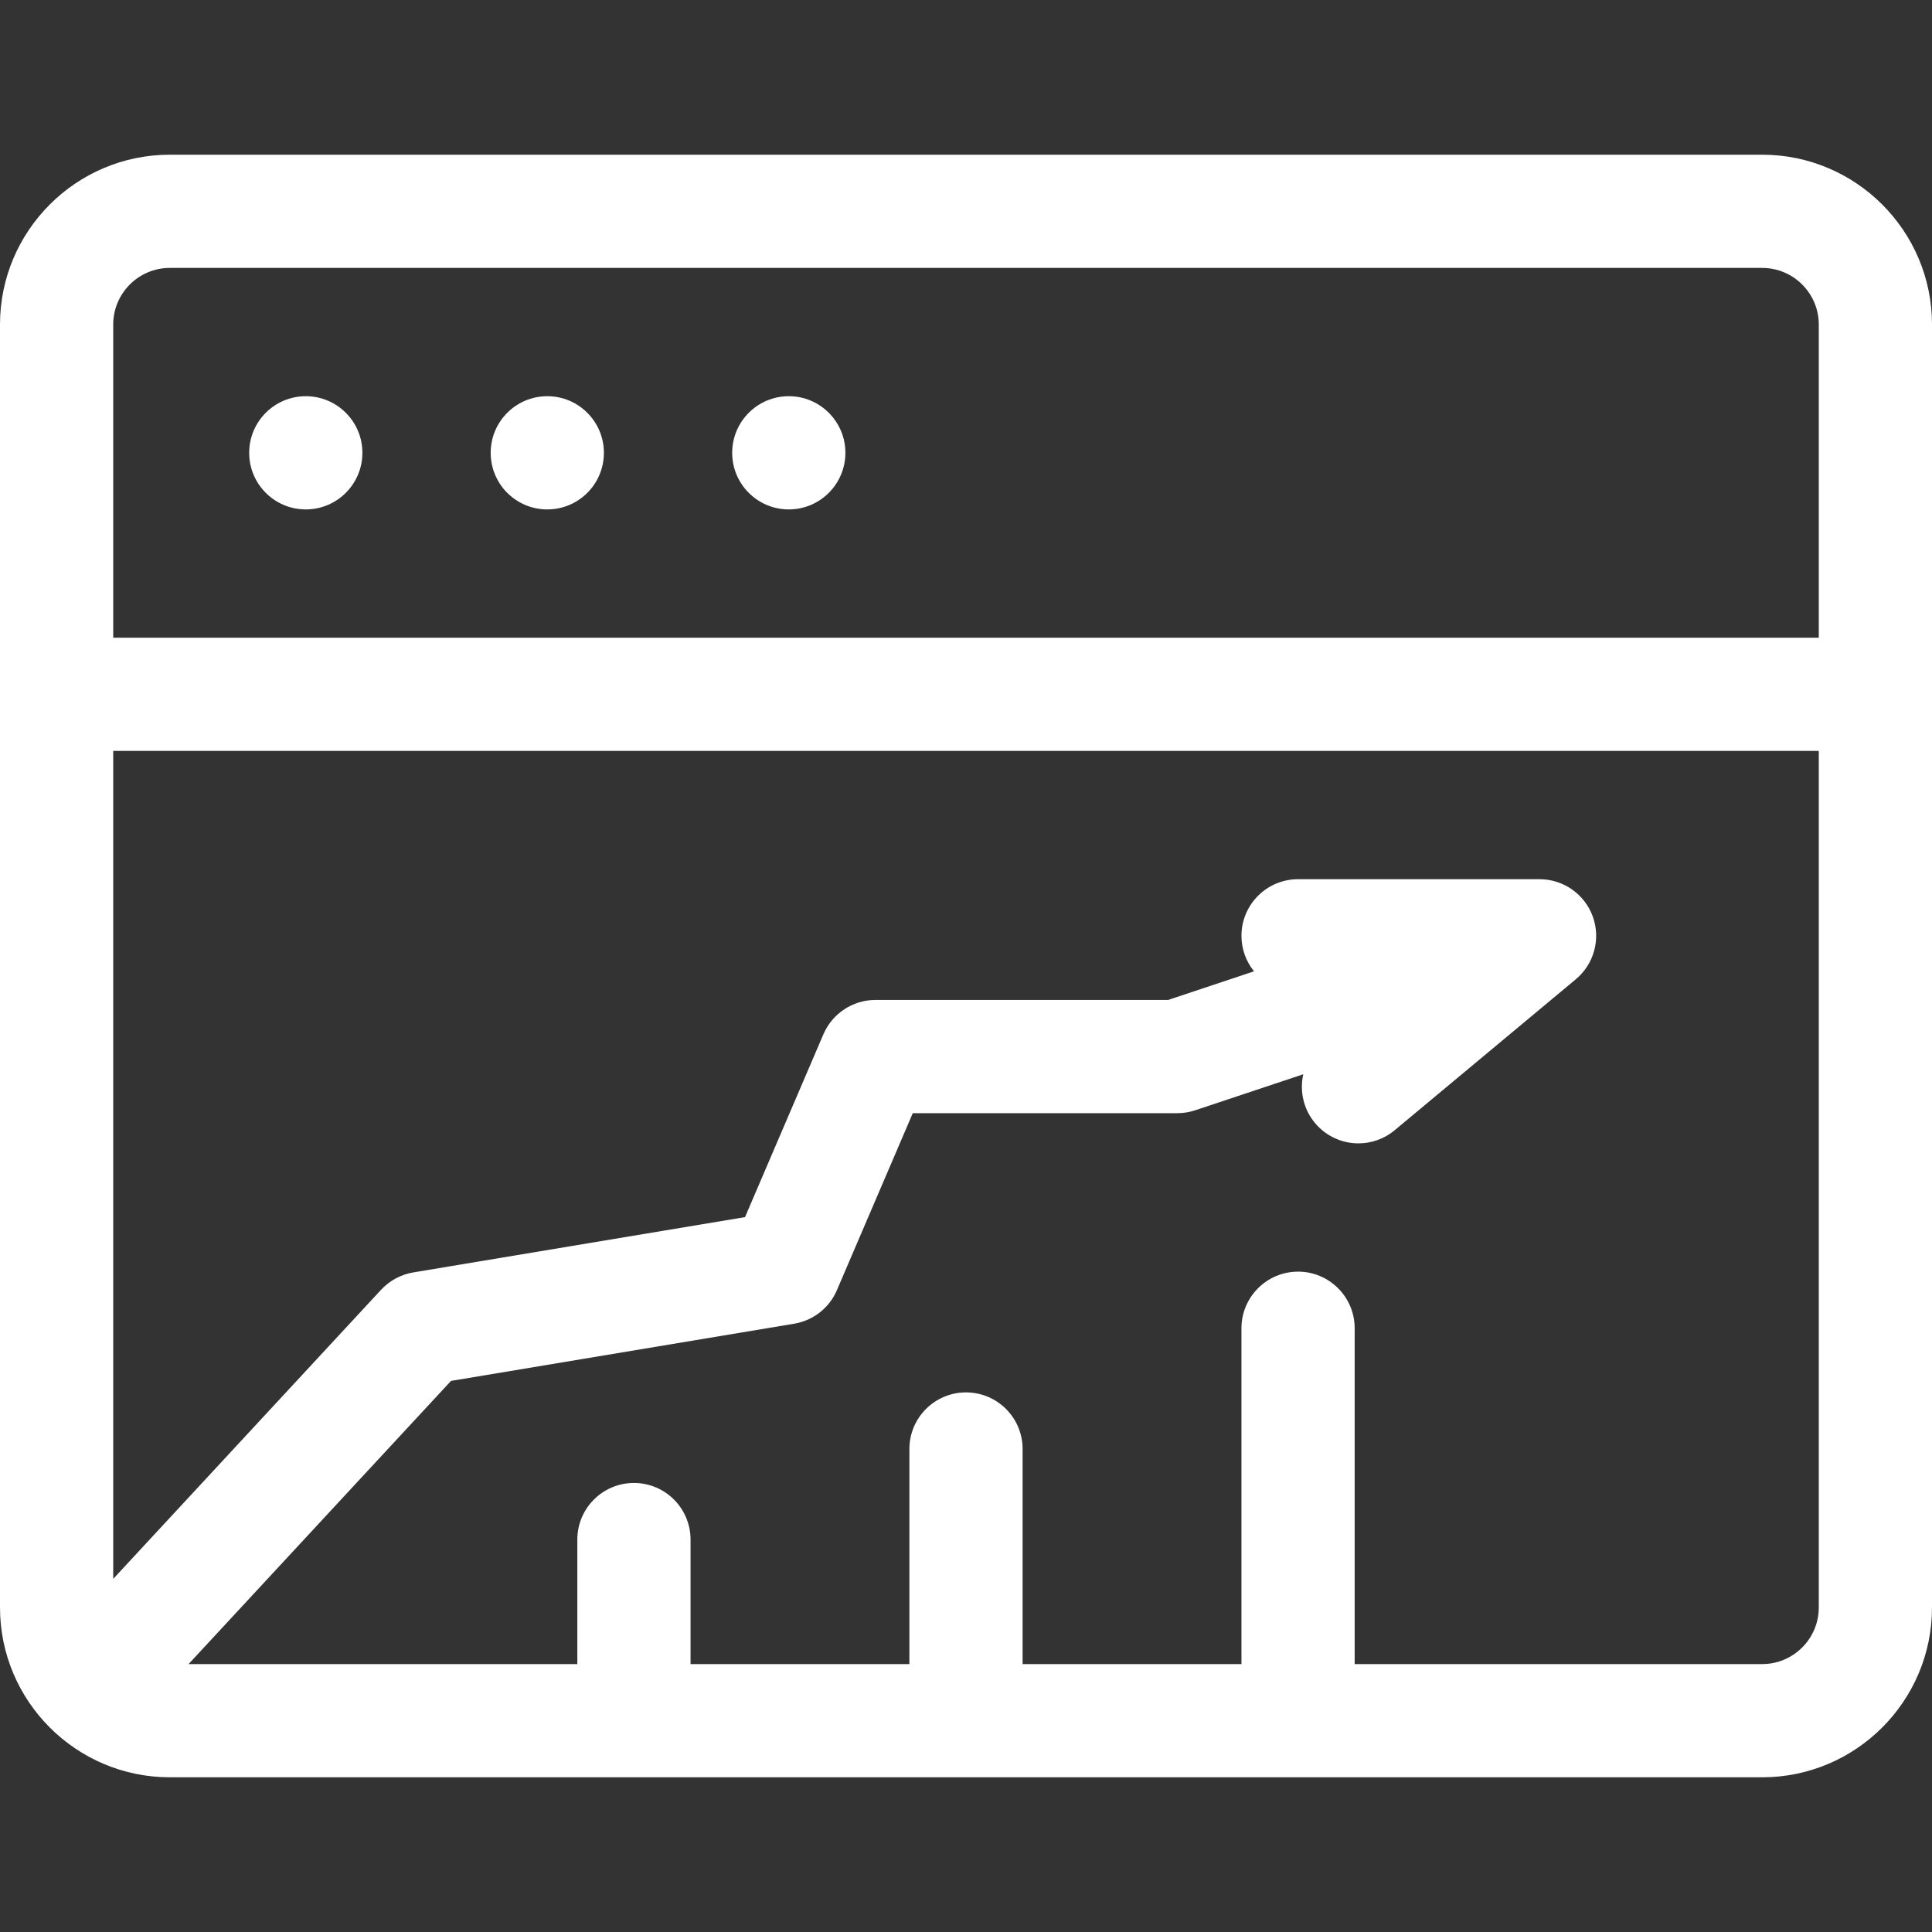 <svg width="40" height="40" viewBox="0 0 40 40" fill="none" xmlns="http://www.w3.org/2000/svg">
<rect x="0" y="0" width="40" height="40" fill="#333333" stroke="none"/>
<path d="M36.484 3.203H3.516C1.577 3.203 0 4.78 0 6.719V33.281C0 35.22 1.577 36.797 3.516 36.797H36.484C38.423 36.797 40 35.22 40 33.281V6.719C40 4.78 38.423 3.203 36.484 3.203ZM3.516 5.547H36.484C37.13 5.547 37.656 6.073 37.656 6.719V13.203H2.344V6.719C2.344 6.073 2.869 5.547 3.516 5.547ZM36.484 34.453H28.047V27.5C28.047 26.853 27.522 26.328 26.875 26.328C26.228 26.328 25.703 26.853 25.703 27.5V34.453H21.172V30C21.172 29.353 20.647 28.828 20 28.828C19.353 28.828 18.828 29.353 18.828 30V34.453H14.297V31.875C14.297 31.228 13.772 30.703 13.125 30.703C12.478 30.703 11.953 31.228 11.953 31.875V34.453H3.904L9.338 28.59L16.443 27.406C16.837 27.34 17.17 27.079 17.327 26.712L18.898 23.047H24.375C24.501 23.047 24.626 23.027 24.745 22.987L26.983 22.241C26.906 22.584 26.982 22.959 27.225 23.25C27.456 23.528 27.79 23.672 28.125 23.672C28.39 23.672 28.656 23.583 28.875 23.4L32.625 20.275C33.004 19.959 33.145 19.44 32.977 18.976C32.809 18.512 32.368 18.203 31.875 18.203H26.875C26.228 18.203 25.703 18.728 25.703 19.375C25.703 19.654 25.801 19.909 25.963 20.11L24.185 20.703H18.125C17.656 20.703 17.233 20.983 17.048 21.413L15.425 25.199L8.557 26.344C8.301 26.387 8.067 26.513 7.89 26.703L2.344 32.689V15.547H37.656V33.281C37.656 33.927 37.13 34.453 36.484 34.453Z" fill="white"/>
<path d="M16.331 10.547C16.978 10.547 17.503 10.022 17.503 9.375C17.503 8.728 16.978 8.203 16.331 8.203C15.684 8.203 15.159 8.728 15.159 9.375C15.159 10.022 15.684 10.547 16.331 10.547Z" fill="white"/>
<path d="M11.331 10.547C11.978 10.547 12.503 10.023 12.503 9.375C12.503 8.728 11.978 8.203 11.331 8.203C10.684 8.203 10.159 8.728 10.159 9.375C10.159 10.023 10.684 10.547 11.331 10.547Z" fill="white"/>
<path d="M6.331 10.547C6.978 10.547 7.503 10.022 7.503 9.375C7.503 8.728 6.978 8.203 6.331 8.203C5.684 8.203 5.159 8.728 5.159 9.375C5.159 10.022 5.684 10.547 6.331 10.547Z" fill="white"/>
</svg>
